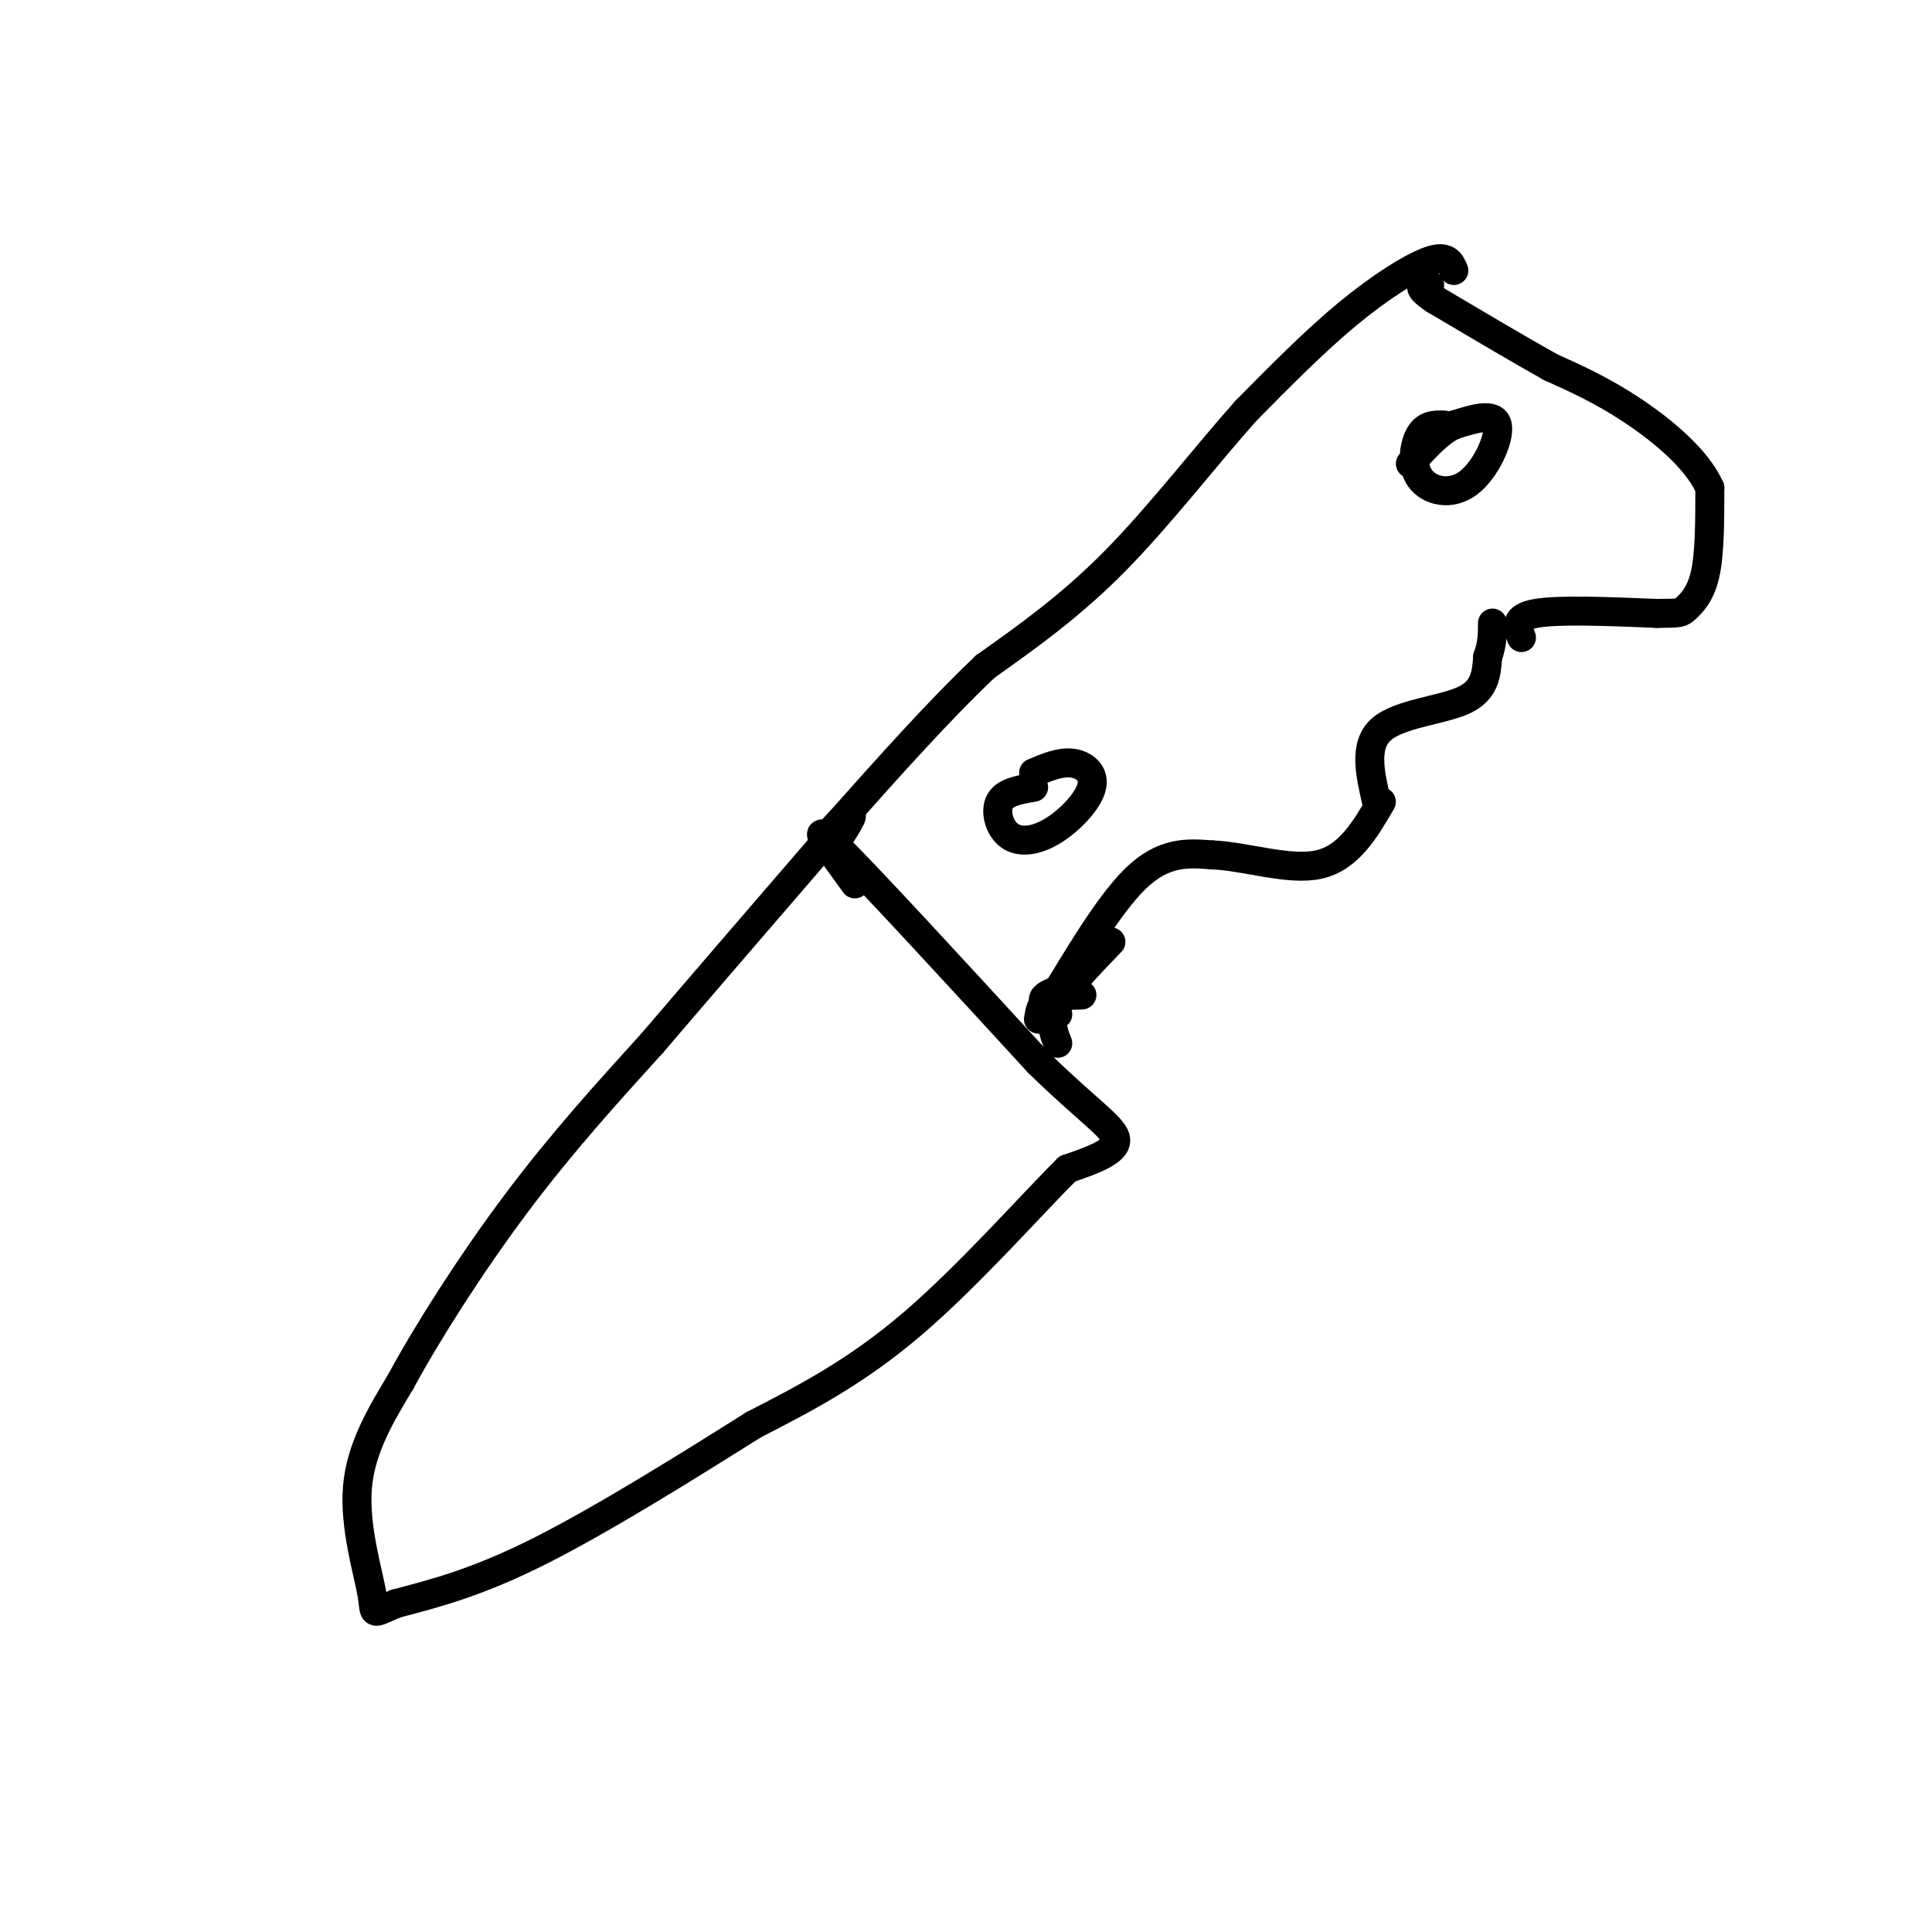 <svg viewBox='0 0 400 400' version='1.1' xmlns='http://www.w3.org/2000/svg' xmlns:xlink='http://www.w3.org/1999/xlink'><g fill='none' stroke='rgb(0,0,0)' stroke-width='6' stroke-linecap='round' stroke-linejoin='round'><path d='M177,183c-5.167,-7.083 -10.333,-14.167 -4,-8c6.333,6.167 24.167,25.583 42,45'/><path d='M215,220c10.533,10.289 15.867,13.511 16,16c0.133,2.489 -4.933,4.244 -10,6'/><path d='M221,242c-7.200,7.111 -20.200,21.889 -32,32c-11.800,10.111 -22.400,15.556 -33,21'/><path d='M156,295c-13.578,8.556 -31.022,19.444 -44,26c-12.978,6.556 -21.489,8.778 -30,11'/><path d='M82,332c-5.488,2.298 -4.208,2.542 -5,-2c-0.792,-4.542 -3.655,-13.869 -3,-22c0.655,-8.131 4.827,-15.065 9,-22'/><path d='M83,286c5.489,-10.178 14.711,-24.622 24,-37c9.289,-12.378 18.644,-22.689 28,-33'/><path d='M135,216c10.833,-12.667 23.917,-27.833 37,-43'/><path d='M172,173c6.500,-7.167 4.250,-3.583 2,0'/><path d='M219,210c-1.500,-1.083 -3.000,-2.167 -3,-3c0.000,-0.833 1.500,-1.417 3,-2'/><path d='M219,205c3.311,-5.200 10.089,-17.200 16,-23c5.911,-5.800 10.956,-5.400 16,-5'/><path d='M251,177c6.800,0.244 15.800,3.356 22,2c6.200,-1.356 9.600,-7.178 13,-13'/><path d='M224,206c-2.750,0.083 -5.500,0.167 -7,1c-1.500,0.833 -1.750,2.417 -2,4'/><path d='M285,166c-1.356,-5.867 -2.711,-11.733 1,-15c3.711,-3.267 12.489,-3.933 17,-6c4.511,-2.067 4.756,-5.533 5,-9'/><path d='M308,136c1.000,-2.667 1.000,-4.833 1,-7'/><path d='M315,132c-0.833,-2.083 -1.667,-4.167 3,-5c4.667,-0.833 14.833,-0.417 25,0'/><path d='M343,127c5.000,-0.024 5.000,-0.083 6,-1c1.000,-0.917 3.000,-2.690 4,-7c1.000,-4.310 1.000,-11.155 1,-18'/><path d='M354,101c-2.644,-5.956 -9.756,-11.844 -16,-16c-6.244,-4.156 -11.622,-6.578 -17,-9'/><path d='M321,76c-6.833,-3.833 -15.417,-8.917 -24,-14'/><path d='M297,62c-4.167,-2.833 -2.583,-2.917 -1,-3'/><path d='M301,56c-0.689,-1.622 -1.378,-3.244 -5,-2c-3.622,1.244 -10.178,5.356 -17,11c-6.822,5.644 -13.911,12.822 -21,20'/><path d='M258,85c-8.067,9.022 -17.733,21.578 -27,31c-9.267,9.422 -18.133,15.711 -27,22'/><path d='M204,138c-9.500,9.000 -19.750,20.500 -30,32'/><path d='M174,170c-5.000,5.333 -2.500,2.667 0,0'/><path d='M214,163c-2.982,0.506 -5.964,1.013 -7,3c-1.036,1.987 -0.126,5.455 2,7c2.126,1.545 5.467,1.167 9,-1c3.533,-2.167 7.259,-6.122 8,-9c0.741,-2.878 -1.503,-4.679 -4,-5c-2.497,-0.321 -5.249,0.840 -8,2'/><path d='M299,88c-1.872,-0.048 -3.745,-0.096 -5,2c-1.255,2.096 -1.893,6.335 0,9c1.893,2.665 6.317,3.756 10,1c3.683,-2.756 6.624,-9.359 6,-12c-0.624,-2.641 -4.812,-1.321 -9,0'/><path d='M301,88c-3.000,1.333 -6.000,4.667 -9,8'/><path d='M219,216c-0.917,-2.250 -1.833,-4.500 0,-8c1.833,-3.500 6.417,-8.250 11,-13'/></g>
</svg>